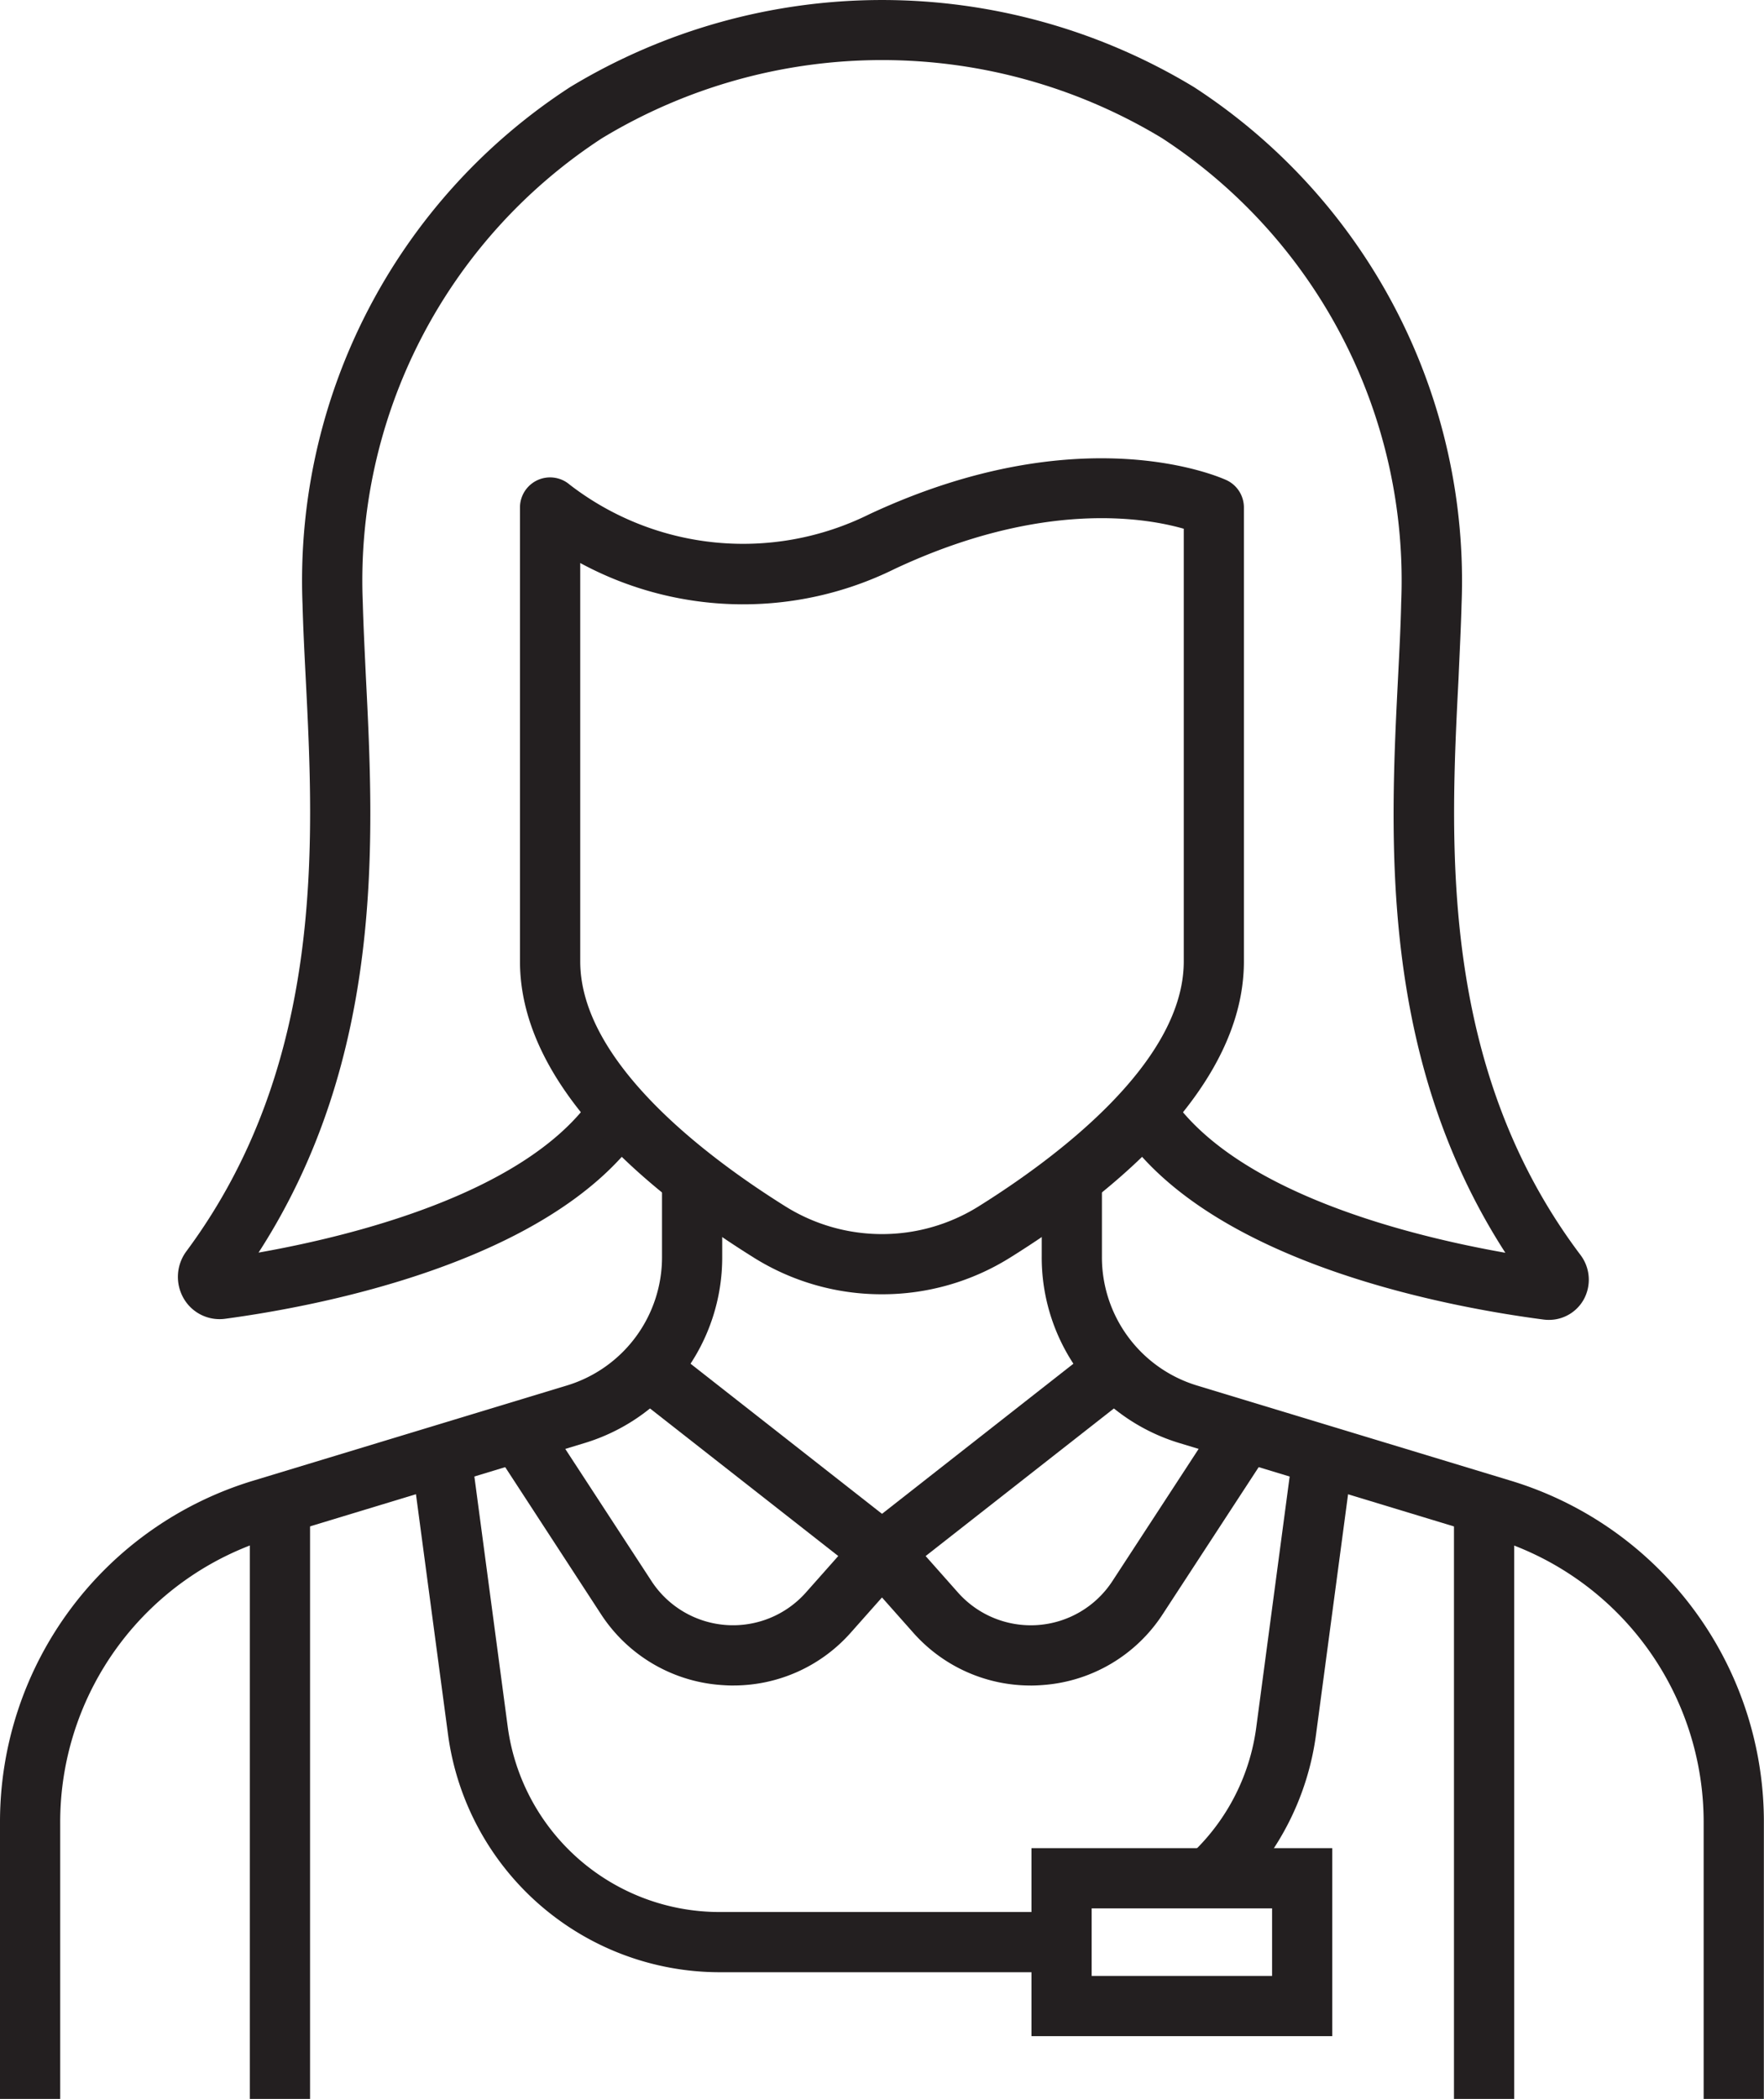 <svg xmlns="http://www.w3.org/2000/svg" xmlns:xlink="http://www.w3.org/1999/xlink" width="58.605" height="69.713" viewBox="0 0 58.605 69.713"><defs><clipPath id="a"><rect width="58.605" height="69.713" transform="translate(0 0)" fill="none"/></clipPath></defs><g transform="translate(0 0)"><g clip-path="url(#a)"><path d="M51.452,43.839a1.32,1.32,0,0,1-.178-.012c-3.145-.412-10.795-1.828-13.889-6.09L39,36.561c2.262,3.114,7.9,4.5,11.012,5.049-4.207-6.519-3.836-13.787-3.561-19.184.043-.851.084-1.654.1-2.4A17.545,17.545,0,0,0,38.61,4.591,17.975,17.975,0,0,0,20,4.591a17.538,17.538,0,0,0-7.947,15.437c.02.746.061,1.551.1,2.4.273,5.389.644,12.659-3.563,19.176,3.053-.539,8.746-1.93,11.012-5.047l1.617,1.176C18.164,41.946,10.6,43.382,7.494,43.8a1.377,1.377,0,0,1-1.386-.664,1.428,1.428,0,0,1,.09-1.584c4.611-6.22,4.234-13.619,3.959-19.021-.045-.871-.086-1.693-.106-2.455A19.547,19.547,0,0,1,18.944,2.891a20.011,20.011,0,0,1,20.72,0,19.553,19.553,0,0,1,8.893,17.188c-.02.76-.063,1.58-.1,2.451-.28,5.443-.659,12.9,4.046,19.146a1.362,1.362,0,0,1,.1,1.508,1.321,1.321,0,0,1-1.142.655M7.225,41.823h0Z" fill="#231f20"/><path d="M2,69.713H0v-9.24A11.842,11.842,0,0,1,8.451,49.168l10.363-3.144a4.453,4.453,0,0,0,3.18-4.286v-2.91h2v2.91a6.441,6.441,0,0,1-4.6,6.2L9.033,51.082A9.852,9.852,0,0,0,2,60.565Z" fill="#231f20"/><path d="M58.6,69.713h-2V60.565a9.852,9.852,0,0,0-7.033-9.483L39.209,47.938a6.439,6.439,0,0,1-4.6-6.2v-2.91h2v2.91a4.452,4.452,0,0,0,3.176,4.286l10.365,3.144a11.841,11.841,0,0,1,8.451,11.4Z" fill="#231f20"/><path d="M29.3,42.988a8,8,0,0,1-4.244-1.209c-3.548-2.213-7.781-5.719-7.781-9.847V16.855a1,1,0,0,1,1.652-.757,9.43,9.43,0,0,0,9.95.984c7.06-3.3,11.677-1.223,11.873-1.133a1,1,0,0,1,.576.906V31.932c0,4.128-4.233,7.634-7.781,9.847A8,8,0,0,1,29.3,42.988M19.277,18.7V31.932c0,3.38,4.285,6.558,6.84,8.152a6.057,6.057,0,0,0,6.371,0c2.555-1.594,6.84-4.772,6.84-8.152V17.562c-1.311-.377-4.74-.945-9.6,1.332A11.363,11.363,0,0,1,19.277,18.7" fill="#231f20"/><path d="M24.363,55.983c-.131,0-.264-.006-.4-.016a5.2,5.2,0,0,1-4-2.359L16.537,48.35l1.676-1.094,3.431,5.258a3.236,3.236,0,0,0,5.131.379l1.074-1.211-6.933-5.433,1.234-1.575,8.606,6.746-2.485,2.8a5.2,5.2,0,0,1-3.908,1.762" fill="#231f20"/><path d="M34.242,55.983a5.2,5.2,0,0,1-3.908-1.762l-2.485-2.8,8.6-6.744,1.234,1.574-6.931,5.432,1.074,1.211a3.236,3.236,0,0,0,5.131-.379l3.431-5.258,1.676,1.094-3.432,5.258a5.194,5.194,0,0,1-4,2.359c-.132.01-.265.016-.4.016" fill="#231f20"/><rect width="2" height="19.588" transform="translate(48.305 50.125)" fill="#231f20"/><rect width="2" height="19.588" transform="translate(8.301 50.125)" fill="#231f20"/><path d="M41.029,62.955l-1.391-1.438a7.02,7.02,0,0,0,2.1-4.156l1.184-8.89,1.984.265L43.72,57.627a9.118,9.118,0,0,1-2.691,5.328" fill="#231f20"/><path d="M34.719,65.506H23.887a9.11,9.11,0,0,1-9-7.879L13.7,48.736l1.984-.265,1.185,8.89a7.1,7.1,0,0,0,7.018,6.145H34.719Z" fill="#231f20"/><path d="M44.262,67.629H34.268V61.385h9.994Zm-7.994-2h5.994V63.385H36.268Z" fill="#231f20"/></g></g></svg>